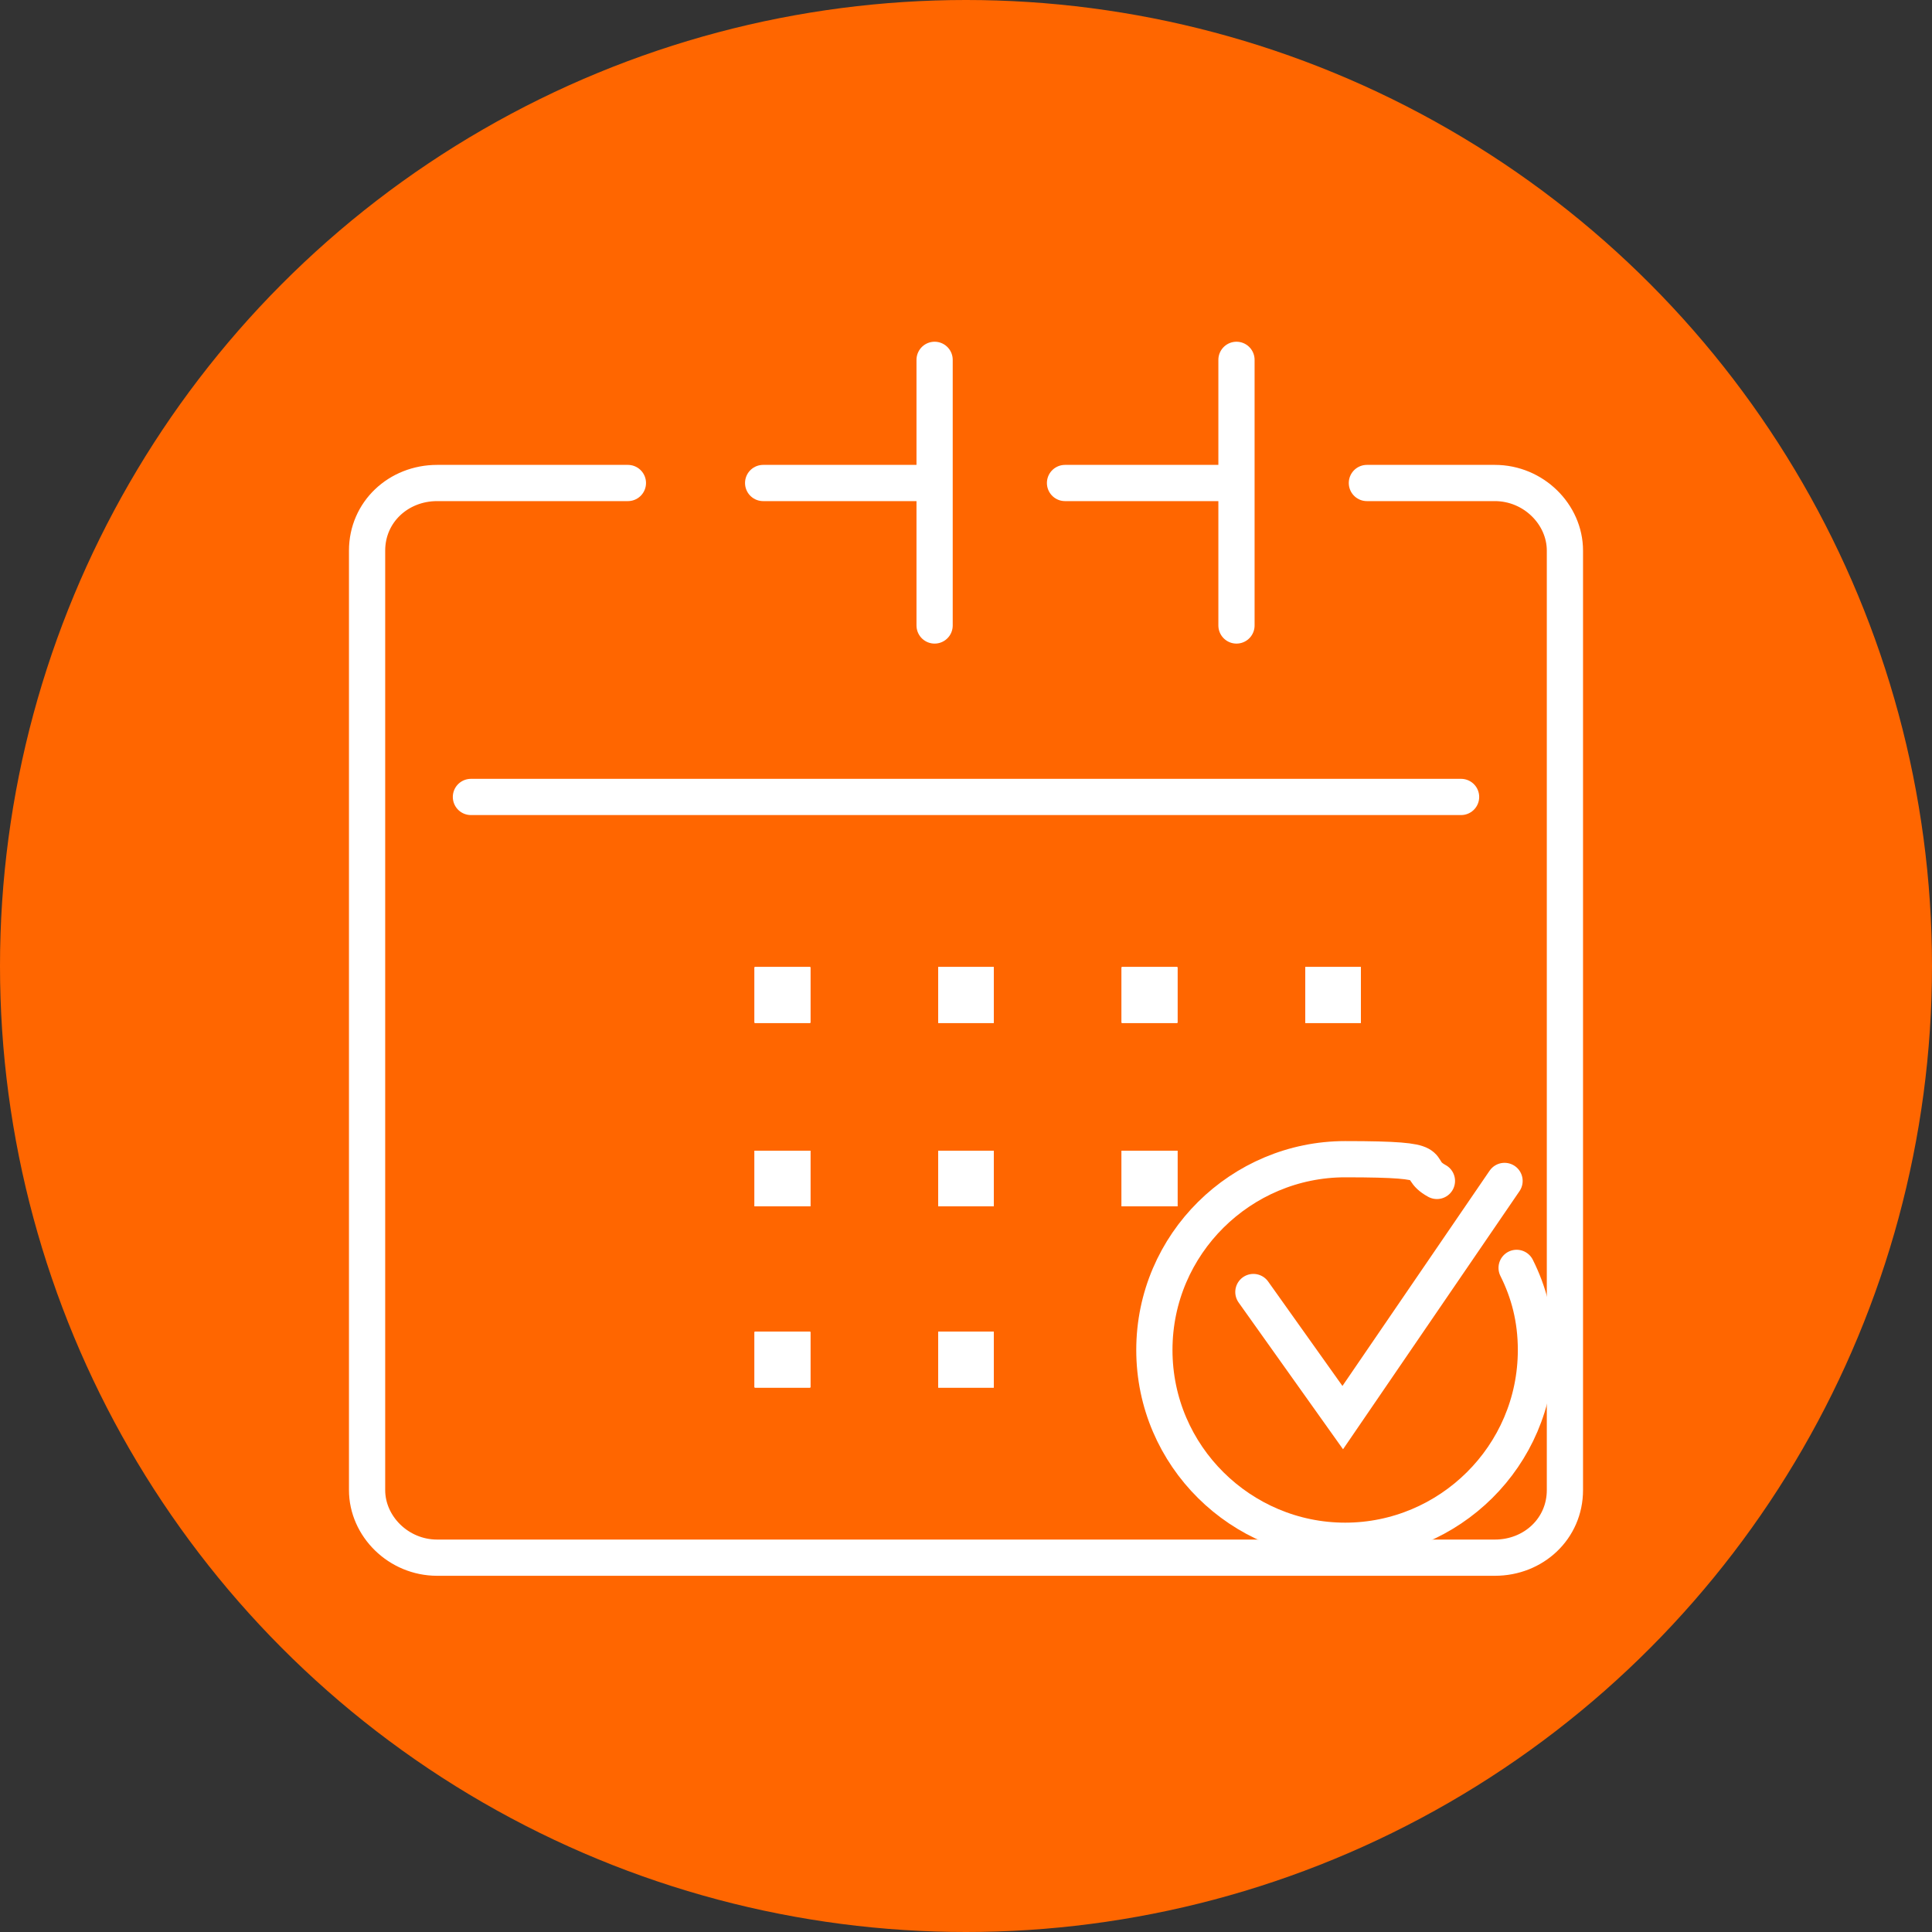 <?xml version="1.0" encoding="UTF-8"?>
<svg id="Capa_1" xmlns="http://www.w3.org/2000/svg" version="1.1" viewBox="0 0 80 80">
  <rect x="0" y="0" width="80" height="80" fill="#333333" stroke="none"/>
  <!-- Generator: Adobe Illustrator 29.0.1, SVG Export Plug-In . SVG Version: 2.1.0 Build 192)  -->
  <defs>
    <style>
      .st0 {
        fill: #f60;
      }

      .st1 {
        fill: none;
        stroke: #fff;
        stroke-linecap: round;
        stroke-miterlimit: 10;
        stroke-width: 1.5px;
      }
    </style>
  </defs>
  <circle class="st0" cx="40" cy="40" r="40"/>
  <path class="st1" d="M56.6,20h5.3c1.6,0,2.9,1.3,2.9,2.8v38.9c0,1.6-1.3,2.8-2.9,2.8H18.1c-1.6,0-2.9-1.3-2.9-2.8V22.8c0-1.6,1.3-2.8,2.9-2.8h7.9"/>
  <path class="st1" d="M44.1,20h6.8"/>
  <path class="st1" d="M31.6,20h6.8"/>
  <path class="st1" d="M19.5,33h41"/>
  <path class="st1" d="M51.2,14.9v11"/>
  <path class="st1" d="M38.7,14.9v11"/>
  <path class="st1" d="M32.8,48.4h-.8v.8h.8v-.8Z"/>
  <path class="st1" d="M32.8,48.4h-.8v.8h.8v-.8Z"/>
  <path class="st1" d="M32.8,48.4h-.8v.8h.8v-.8Z"/>
  <path class="st1" d="M32.8,48.4h-.8v.8h.8v-.8Z"/>
  <path class="st1" d="M40.4,48.4h-.8v.8h.8v-.8Z"/>
  <path class="st1" d="M40.4,48.4h-.8v.8h.8v-.8Z"/>
  <path class="st1" d="M40.4,48.4h-.8v.8h.8v-.8Z"/>
  <path class="st1" d="M40.4,48.4h-.8v.8h.8v-.8Z"/>
  <path class="st1" d="M48,48.4h-.8v.8h.8v-.8Z"/>
  <path class="st1" d="M48,48.4h-.8v.8h.8v-.8Z"/>
  <path class="st1" d="M48,48.4h-.8v.8h.8v-.8Z"/>
  <path class="st1" d="M48,48.4h-.8v.8h.8v-.8Z"/>
  <path class="st1" d="M32.8,40.8h-.8v.8h.8v-.8Z"/>
  <path class="st1" d="M32.8,40.8h-.8v.8h.8v-.8Z"/>
  <path class="st1" d="M32.8,40.8h-.8v.8h.8v-.8Z"/>
  <path class="st1" d="M32.8,40.8h-.8v.8h.8v-.8Z"/>
  <path class="st1" d="M40.4,40.8h-.8v.8h.8v-.8Z"/>
  <path class="st1" d="M40.4,40.8h-.8v.8h.8v-.8Z"/>
  <path class="st1" d="M40.4,40.8h-.8v.8h.8v-.8Z"/>
  <path class="st1" d="M40.4,40.8h-.8v.8h.8v-.8Z"/>
  <path class="st1" d="M48,40.8h-.8v.8h.8v-.8Z"/>
  <path class="st1" d="M48,40.8h-.8v.8h.8v-.8Z"/>
  <path class="st1" d="M48,40.8h-.8v.8h.8v-.8Z"/>
  <path class="st1" d="M48,40.8h-.8v.8h.8v-.8Z"/>
  <path class="st1" d="M55.6,40.8h-.8v.8h.8v-.8Z"/>
  <path class="st1" d="M55.6,40.8h-.8v.8h.8v-.8Z"/>
  <path class="st1" d="M55.6,40.8h-.8v.8h.8v-.8Z"/>
  <path class="st1" d="M55.6,40.8h-.8v.8h.8v-.8Z"/>
  <path class="st1" d="M32.8,55.9h-.8v.8h.8v-.8Z"/>
  <path class="st1" d="M32.8,55.9h-.8v.8h.8v-.8Z"/>
  <path class="st1" d="M32.8,55.9h-.8v.8h.8v-.8Z"/>
  <path class="st1" d="M32.8,55.9h-.8v.8h.8v-.8Z"/>
  <path class="st1" d="M40.4,55.9h-.8v.8h.8v-.8Z"/>
  <path class="st1" d="M40.4,55.9h-.8v.8h.8v-.8Z"/>
  <path class="st1" d="M40.4,55.9h-.8v.8h.8v-.8Z"/>
  <path class="st1" d="M40.4,55.9h-.8v.8h.8v-.8Z"/>
  <path class="st1" d="M51.9,53.5l3.7,5.2,6.7-9.8"/>
  <path class="st1" d="M62.8,52.5c.5,1,.8,2.1.8,3.4,0,4.4-3.6,7.9-7.9,7.9s-7.9-3.5-7.9-7.9,3.6-7.9,7.9-7.9,2.7.3,3.8.9"/>
</svg>